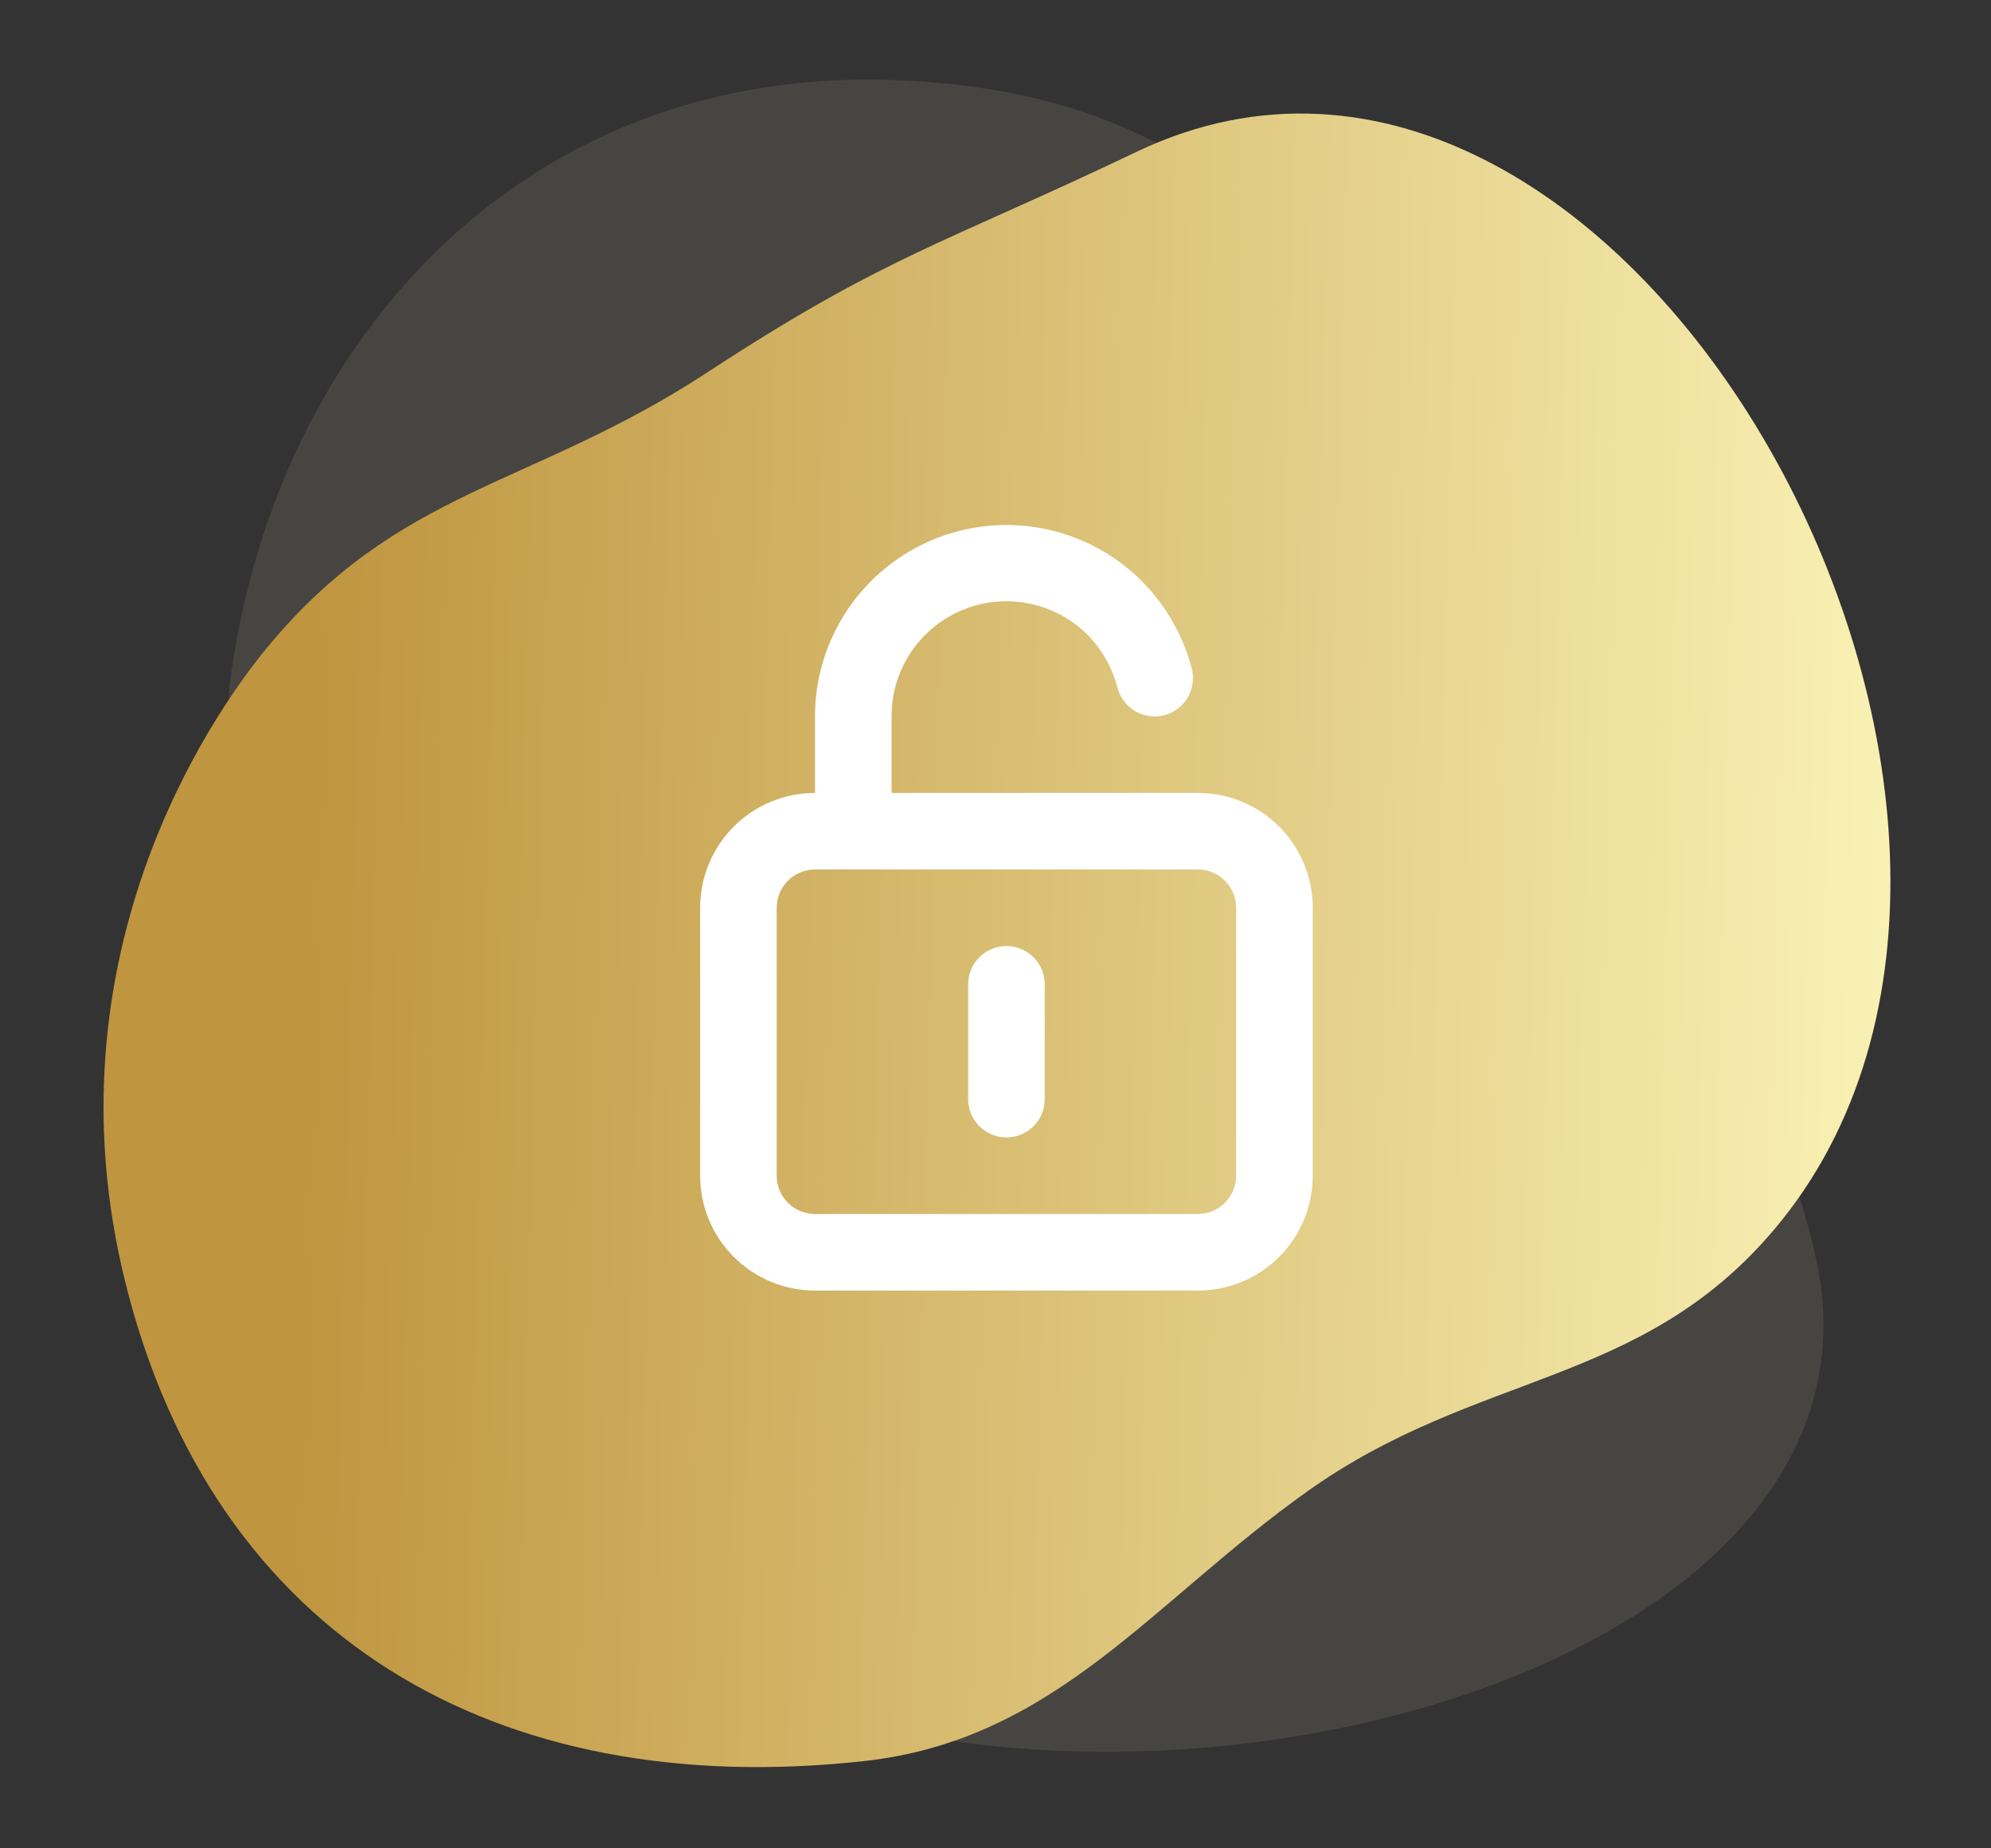 <?xml version="1.0" encoding="UTF-8"?> <svg xmlns="http://www.w3.org/2000/svg" width="182" height="169" viewBox="0 0 182 169" fill="none"><rect x="0" y="0" width="182" height="169" fill="#333333" stroke="none"/> <path opacity="0.1" d="M49.858 140.537C78.271 177.071 175.971 159.235 165.971 114.931C162.025 97.446 153.625 90.113 147.215 73.281C140.927 56.771 140.98 50.369 129.777 36.368C120.145 24.332 110.185 7.69 80.145 7.289C47.401 6.852 25.442 31.25 21.139 61.521C18.884 77.381 30.632 82.736 36.978 97.622C43.869 113.786 38.934 126.492 49.858 140.537Z" fill="#FFEEC6"></path> <path d="M162.184 112.413C193.887 74.879 148.749 -7.542 103.9 13.88C86.199 22.335 80.986 23.354 64.631 34.065C48.588 44.572 36.408 44.611 24.341 59.304C19.123 65.658 4.052 87.677 11.488 117.376C19.594 149.749 45.371 164.694 78.931 161.028C96.514 159.107 105.289 146.45 119.577 136.31C135.091 125.299 149.997 126.842 162.184 112.413Z" fill="url(#paint0_linear_880_124)"></path> <path d="M92 86.5C91.072 86.5 90.181 86.869 89.525 87.525C88.869 88.181 88.5 89.072 88.5 90V100.5C88.5 101.428 88.869 102.318 89.525 102.975C90.181 103.631 91.072 104 92 104C92.928 104 93.819 103.631 94.475 102.975C95.131 102.318 95.5 101.428 95.5 100.5V90C95.5 89.072 95.131 88.181 94.475 87.525C93.819 86.869 92.928 86.5 92 86.5ZM109.5 72.5H81.5V65.5C81.495 63.422 82.107 61.389 83.258 59.658C84.409 57.928 86.048 56.578 87.967 55.78C89.886 54.981 91.999 54.77 94.037 55.174C96.076 55.577 97.95 56.576 99.42 58.045C100.736 59.389 101.677 61.054 102.15 62.875C102.265 63.321 102.467 63.74 102.743 64.108C103.02 64.475 103.367 64.785 103.763 65.019C104.16 65.253 104.598 65.407 105.054 65.471C105.51 65.536 105.974 65.51 106.42 65.395C106.866 65.28 107.285 65.079 107.653 64.802C108.021 64.525 108.33 64.178 108.564 63.782C108.798 63.385 108.952 62.947 109.016 62.491C109.081 62.035 109.055 61.571 108.94 61.125C108.143 58.097 106.561 55.332 104.355 53.11C101.906 50.668 98.788 49.007 95.395 48.336C92.002 47.665 88.487 48.015 85.292 49.34C82.098 50.666 79.368 52.908 77.447 55.785C75.526 58.661 74.501 62.041 74.5 65.5V72.5C71.715 72.5 69.044 73.606 67.075 75.575C65.106 77.544 64 80.215 64 83V107.5C64 110.285 65.106 112.955 67.075 114.925C69.044 116.894 71.715 118 74.5 118H109.5C112.285 118 114.955 116.894 116.925 114.925C118.894 112.955 120 110.285 120 107.5V83C120 80.215 118.894 77.544 116.925 75.575C114.955 73.606 112.285 72.5 109.5 72.5ZM113 107.5C113 108.428 112.631 109.318 111.975 109.975C111.318 110.631 110.428 111 109.5 111H74.5C73.572 111 72.681 110.631 72.025 109.975C71.369 109.318 71 108.428 71 107.5V83C71 82.072 71.369 81.181 72.025 80.525C72.681 79.869 73.572 79.5 74.5 79.5H109.5C110.428 79.5 111.318 79.869 111.975 80.525C112.631 81.181 113 82.072 113 83V107.5Z" fill="white"></path> <defs> <linearGradient id="paint0_linear_880_124" x1="26.362" y1="143.739" x2="635.165" y2="159.236" gradientUnits="userSpaceOnUse"> <stop stop-color="#BF953F"></stop> <stop offset="0.25" stop-color="#FCF6BA"></stop> <stop offset="0.5" stop-color="#B38728"></stop> <stop offset="0.729" stop-color="#FBF5B7"></stop> <stop offset="1" stop-color="#AA771C"></stop> </linearGradient> </defs> </svg> 